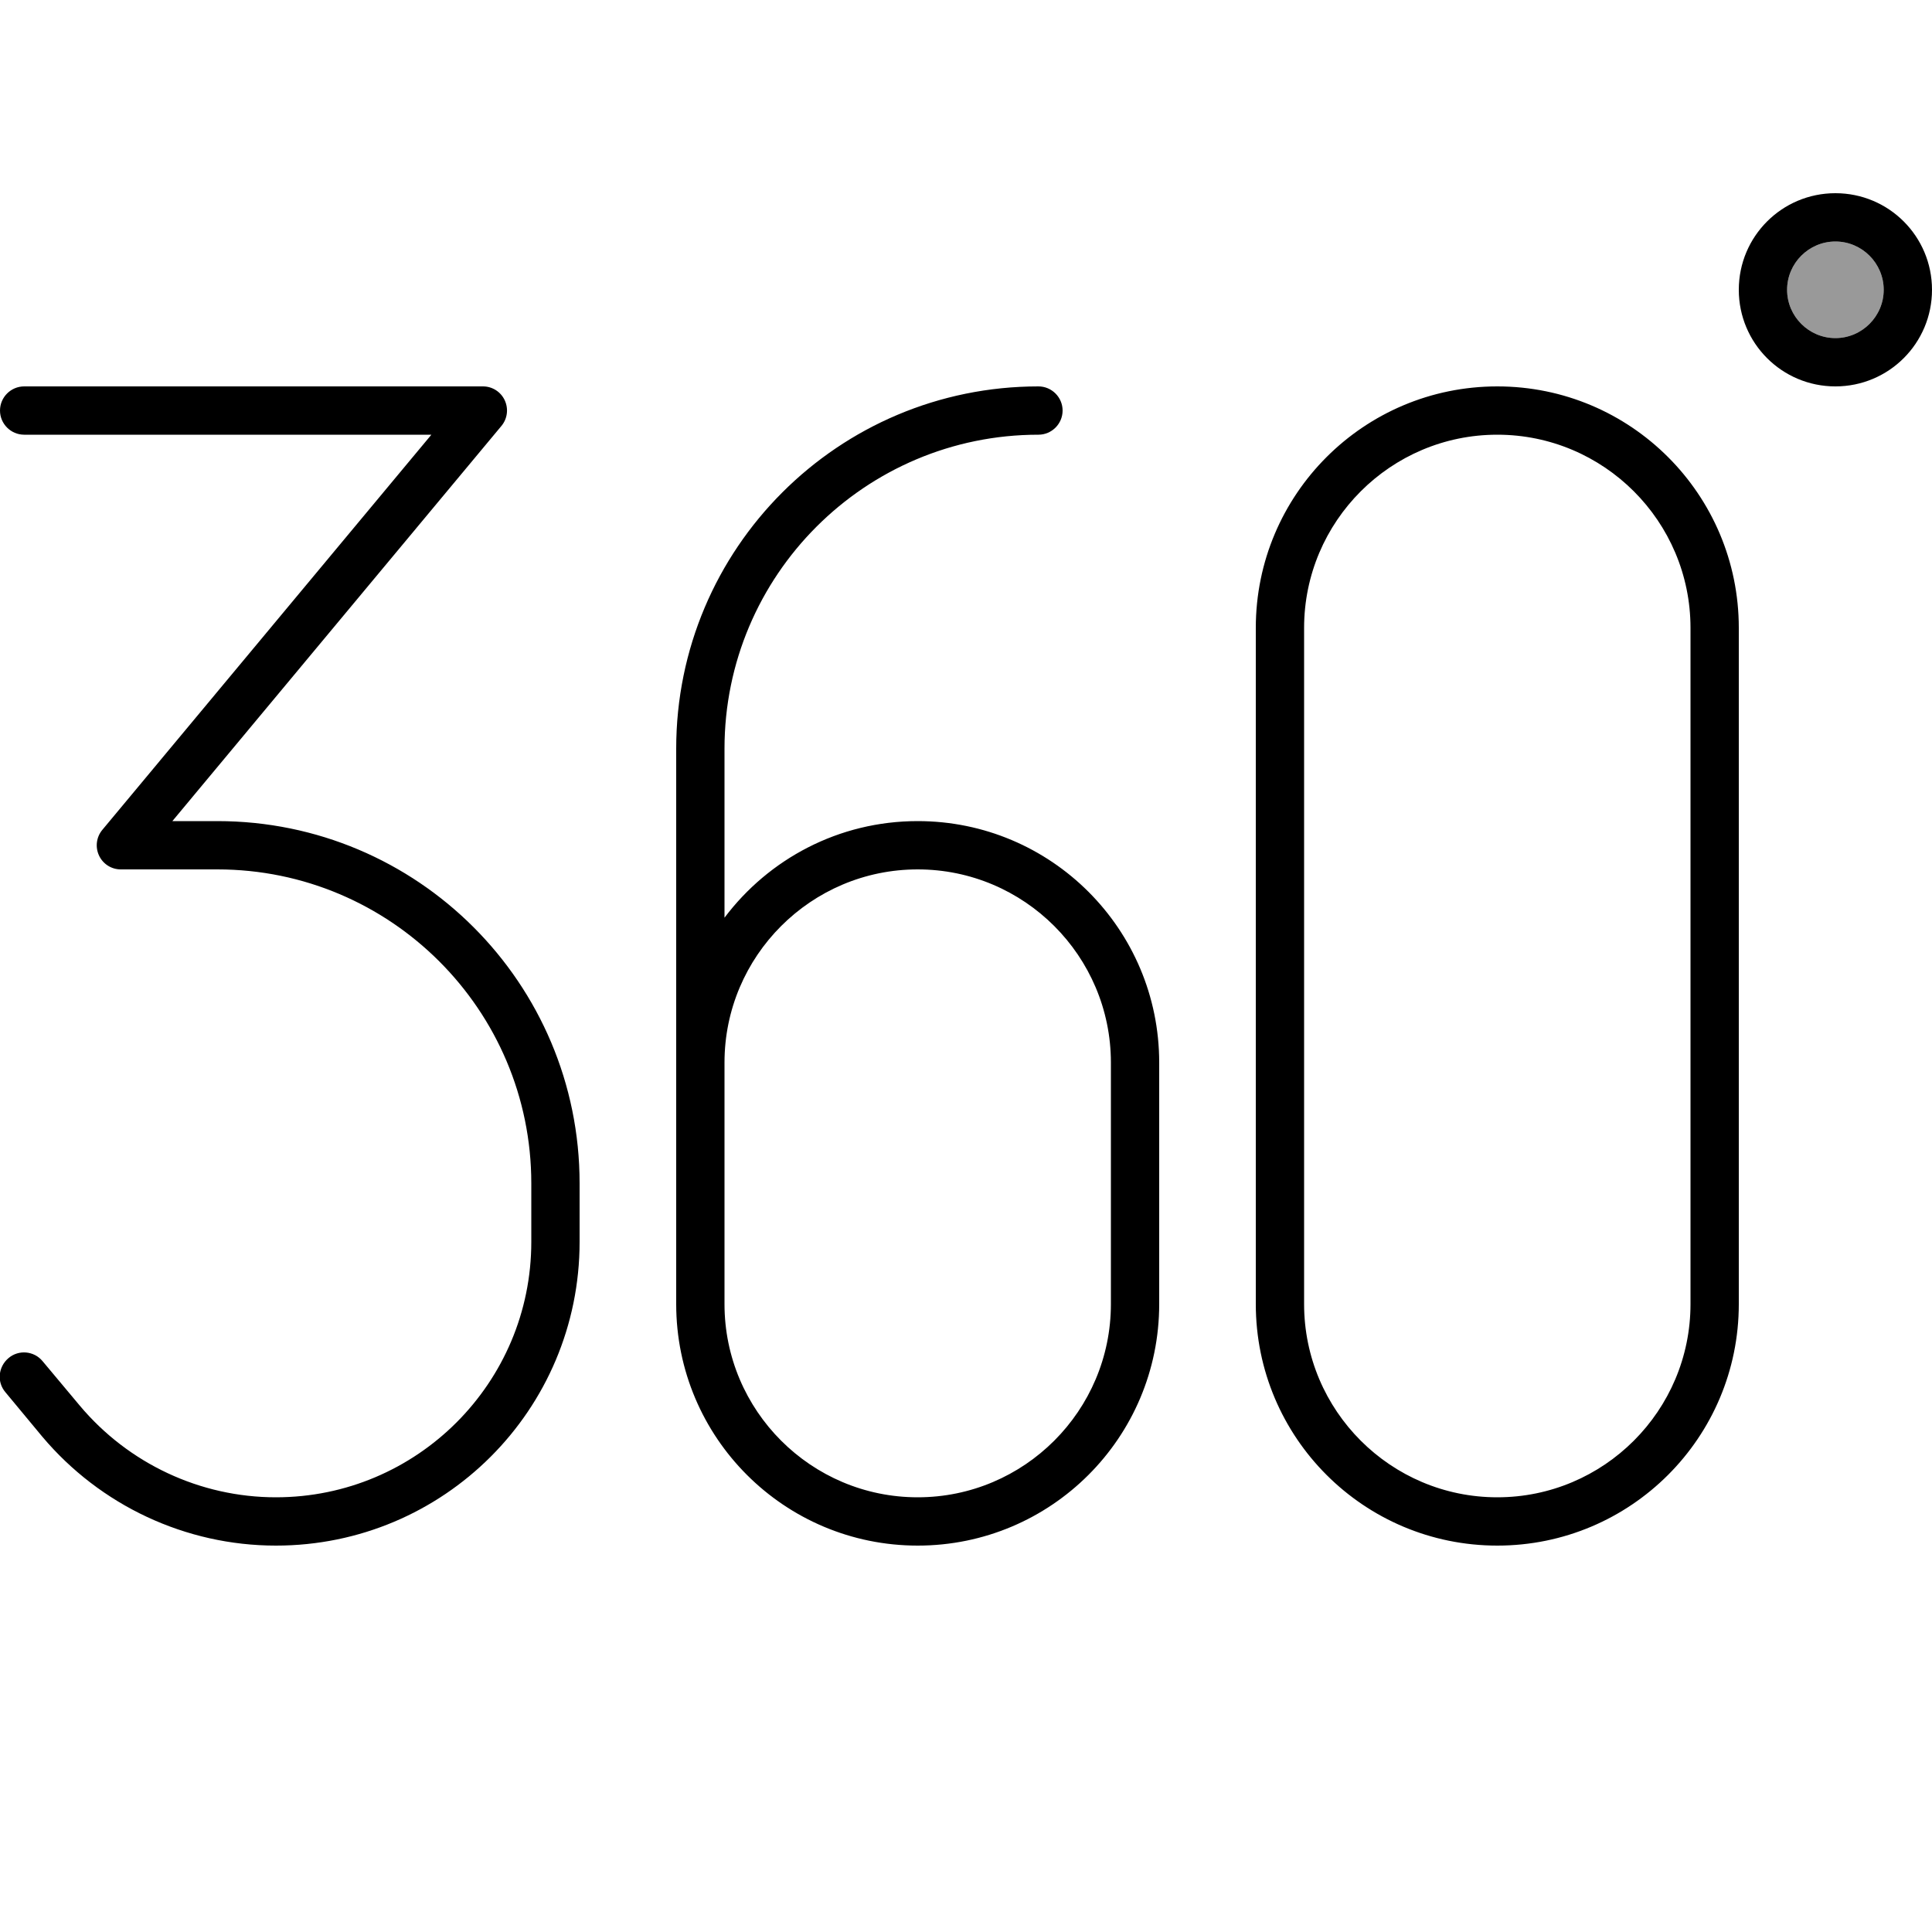 <svg xmlns="http://www.w3.org/2000/svg" viewBox="0 0 640 640"><!--! Font Awesome Pro 7.1.0 by @fontawesome - https://fontawesome.com License - https://fontawesome.com/license (Commercial License) Copyright 2025 Fonticons, Inc. --><path opacity=".4" fill="currentColor" d="M592 96C592 104.8 599.2 112 608 112C616.8 112 624 104.8 624 96C624 87.2 616.8 80 608 80C599.2 80 592 87.2 592 96z"/><path fill="currentColor" d="M592 96C592 87.2 599.2 80 608 80C616.8 80 624 87.2 624 96C624 104.8 616.8 112 608 112C599.2 112 592 104.8 592 96zM640 96C640 78.3 625.7 64 608 64C590.3 64 576 78.3 576 96C576 113.7 590.3 128 608 128C625.7 128 640 113.7 640 96zM8 128C3.6 128 0 131.6 0 136C0 140.4 3.6 144 8 144L142.9 144L33.9 274.9C31.9 277.3 31.5 280.6 32.8 283.4C34.1 286.2 36.9 288 40 288L72 288C129.4 288 176 334.6 176 392L176 411.4C176 458.1 138.1 496 91.4 496C66.3 496 42.5 484.8 26.4 465.6L14.1 450.9C11.3 447.5 6.2 447 2.8 449.9C-.6 452.8-1.1 457.8 1.8 461.2L14 475.9C33.2 498.7 61.5 512 91.4 512C147 512 192 467 192 411.4L192 392C192 325.7 138.3 272 72 272L57.1 272L166.1 141.1C168.1 138.7 168.5 135.4 167.2 132.6C165.9 129.8 163.1 128 160 128L8 128zM432 208C432 172.7 460.7 144 496 144C531.3 144 560 172.7 560 208L560 432C560 467.3 531.3 496 496 496C460.7 496 432 467.3 432 432L432 208zM576 432L576 208C576 163.8 540.2 128 496 128C451.8 128 416 163.8 416 208L416 432C416 476.2 451.8 512 496 512C540.2 512 576 476.2 576 432zM344 144C348.4 144 352 140.4 352 136C352 131.6 348.4 128 344 128C277.7 128 224 181.7 224 248L224 352L224 352.1L224 432C224 476.2 259.8 512 304 512C348.2 512 384 476.2 384 432L384 352C384 307.8 348.2 272 304 272C277.8 272 254.6 284.6 240 304L240 248C240 190.6 286.6 144 344 144zM240 352C240 316.7 268.7 288 304 288C339.3 288 368 316.7 368 352L368 432C368 467.3 339.3 496 304 496C268.7 496 240 467.3 240 432L240 352z"/></svg>